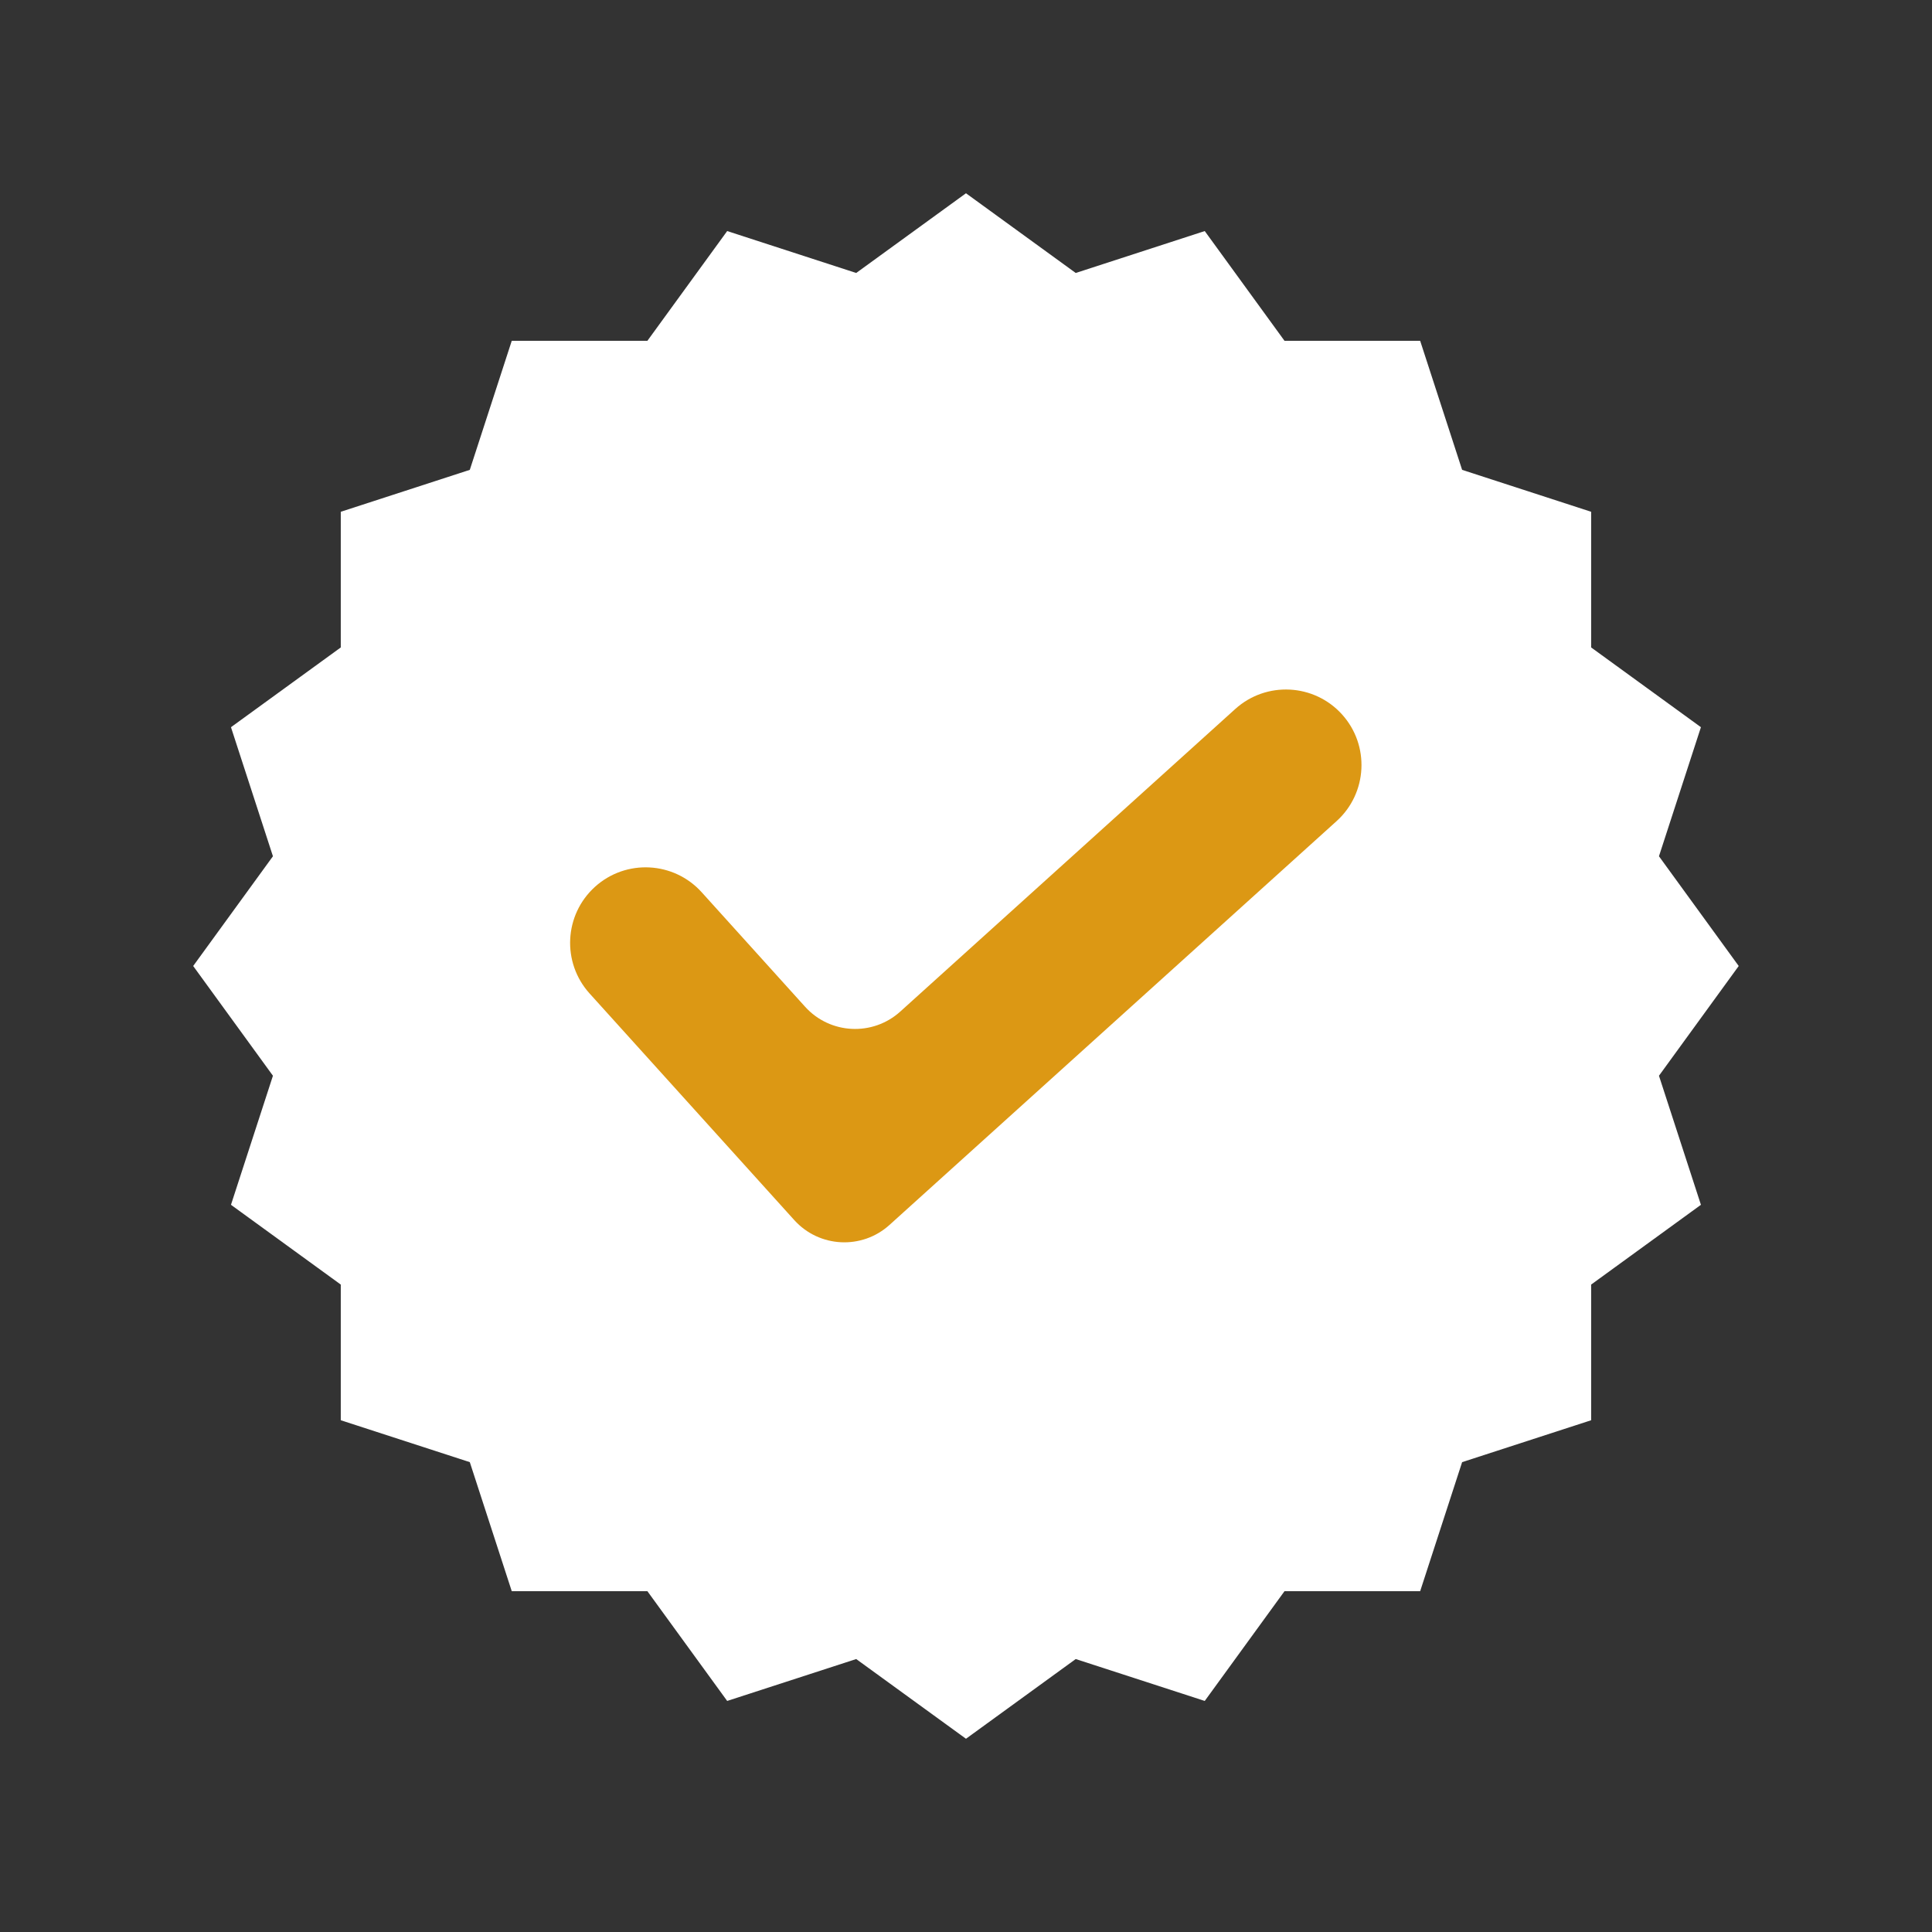 <svg xmlns="http://www.w3.org/2000/svg" xmlns:xlink="http://www.w3.org/1999/xlink" width="500" zoomAndPan="magnify" viewBox="0 0 375 375" height="500" preserveAspectRatio="xMidYMid meet" version="1.0"><rect x="0" y="0" width="375" height="375" fill="#333333" stroke="none"/><defs><clipPath id="34eca68c85"><path d="M 37.5 37.5 L 337.5 37.5 L 337.5 337.5 L 37.5 337.5 Z M 37.5 37.5 " clip-rule="nonzero"/></clipPath></defs><g clip-path="url(#34eca68c85)"><path fill="#ffffff" d="M 208.797 52.984 L 233.84 44.848 L 249.32 66.148 L 275.652 66.148 L 283.797 91.199 L 308.84 99.336 L 308.84 125.668 L 330.148 141.148 L 322.004 166.199 L 337.484 187.5 L 322.004 208.801 L 330.148 233.852 L 308.84 249.336 L 308.84 275.668 L 283.797 283.801 L 275.652 308.852 L 249.32 308.852 L 233.84 330.152 L 208.797 322.02 L 187.496 337.492 L 166.188 322.02 L 141.145 330.152 L 125.66 308.852 L 99.332 308.852 L 91.188 283.801 L 66.145 275.668 L 66.145 249.336 L 44.832 233.852 L 52.977 208.801 L 37.496 187.5 L 52.977 166.199 L 44.832 141.148 L 66.145 125.668 L 66.145 99.336 L 91.188 91.199 L 99.332 66.148 L 125.66 66.148 L 141.145 44.848 L 166.188 52.984 L 187.496 37.512 Z M 208.797 52.984 " fill-opacity="1" fill-rule="evenodd"/></g><path fill="#dc9814" d="M 115.496 172.121 C 109.48 177.559 109.016 186.828 114.441 192.836 C 125.559 205.145 143.508 225.016 154.164 236.816 C 159.012 242.184 167.285 242.602 172.641 237.766 C 192.664 219.68 238.438 178.34 259.43 159.379 C 265.438 153.953 265.91 144.672 260.484 138.664 C 255.059 132.66 245.777 132.188 239.77 137.609 L 174.746 196.34 C 169.383 201.188 161.109 200.766 156.27 195.41 C 150.293 188.793 142.387 180.039 136.199 173.188 C 130.773 167.18 121.504 166.699 115.496 172.121 Z M 115.496 172.121 " fill-opacity="1" fill-rule="evenodd"/></svg>